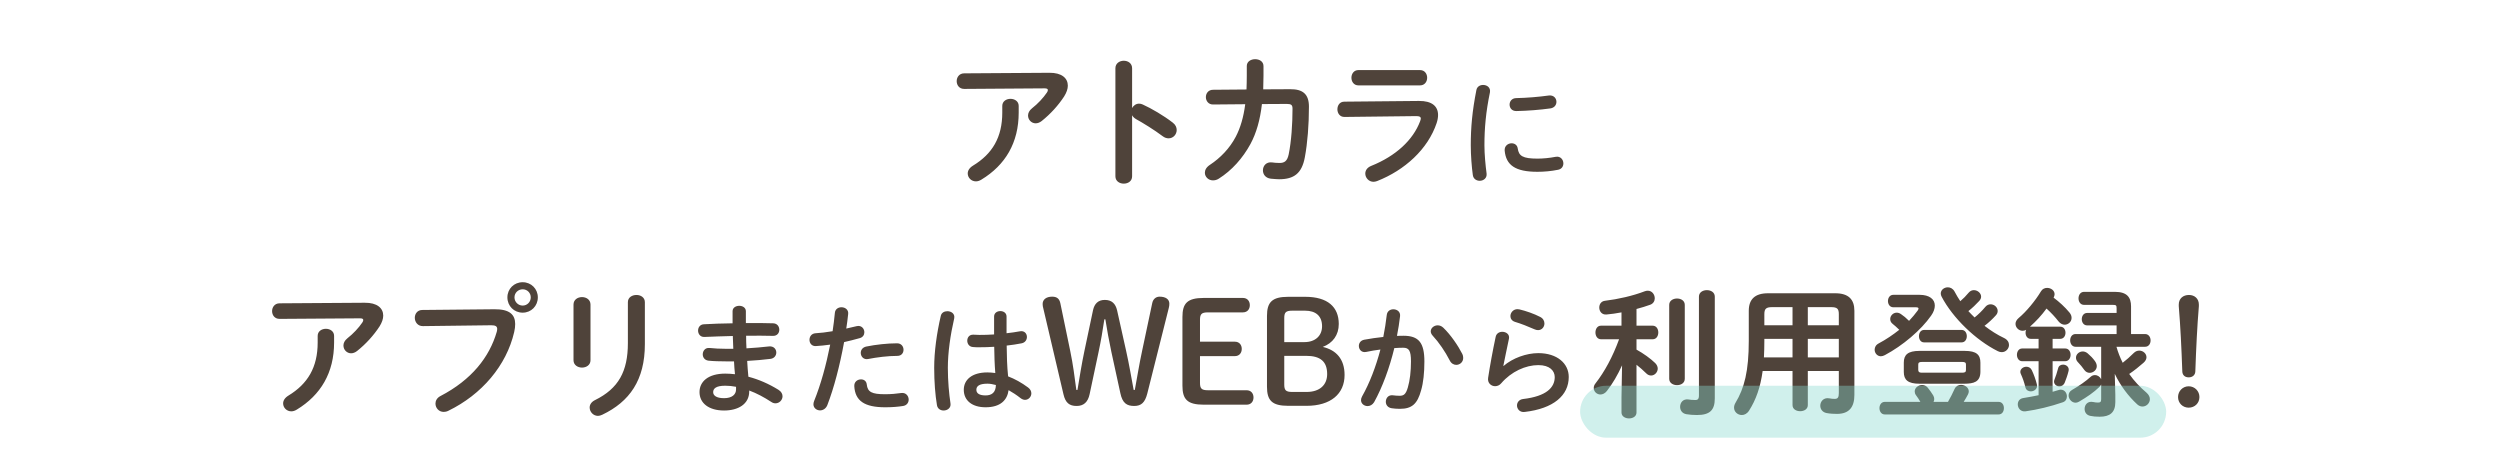 <svg width="337" height="63" viewBox="0 0 337 63" fill="none" xmlns="http://www.w3.org/2000/svg">
<g clip-path="url(#clip0_273_26343)">
<path d="M135.107 15.174V14.277C135.107 13.647 135.66 13.322 136.213 13.322C136.767 13.322 137.32 13.647 137.32 14.277V15.174C137.32 19.239 135.526 22.254 132.282 24.22C132.034 24.372 131.786 24.449 131.557 24.449C130.927 24.449 130.45 23.953 130.45 23.38C130.45 23.017 130.66 22.636 131.156 22.33C133.771 20.746 135.107 18.513 135.107 15.174ZM129.973 9.887L141.443 9.811C143.122 9.791 143.943 10.536 143.943 11.547C143.943 11.986 143.771 12.482 143.447 12.998C142.664 14.2 141.615 15.364 140.412 16.319C140.145 16.529 139.859 16.624 139.611 16.624C139.038 16.624 138.58 16.147 138.58 15.574C138.58 15.25 138.733 14.906 139.114 14.601C139.897 13.99 140.641 13.189 141.118 12.482C141.214 12.349 141.252 12.234 141.252 12.139C141.252 11.986 141.118 11.91 140.813 11.91L129.973 11.986C129.305 11.986 128.961 11.471 128.961 10.937C128.961 10.421 129.305 9.887 129.973 9.887ZM152.608 9.2V14.563C152.799 14.219 153.142 13.971 153.543 13.971C153.715 13.971 153.867 14.009 154.039 14.086C155.222 14.62 156.883 15.593 158.085 16.529C158.467 16.815 158.619 17.177 158.619 17.521C158.619 18.132 158.142 18.647 157.532 18.647C157.284 18.647 156.997 18.571 156.73 18.361C155.623 17.521 154.001 16.529 153.161 16.07C152.894 15.918 152.722 15.746 152.608 15.536V23.762C152.608 24.43 152.054 24.754 151.482 24.754C150.928 24.754 150.356 24.43 150.356 23.762V9.2C150.356 8.532 150.928 8.188 151.482 8.188C152.054 8.188 152.608 8.532 152.608 9.2ZM170.281 12.043L173.907 12.024C175.643 12.005 176.445 12.711 176.445 14.372C176.445 16.796 176.254 19.277 175.892 21.204C175.491 23.38 174.422 24.163 172.418 24.163C172.208 24.163 171.636 24.124 171.292 24.086C170.567 23.991 170.242 23.476 170.242 22.96C170.242 22.369 170.681 21.796 171.464 21.892C171.731 21.93 172.075 21.968 172.475 21.968C173.143 21.968 173.525 21.72 173.716 20.804C174.078 19.048 174.231 16.662 174.231 14.658C174.231 14.162 174.078 14.009 173.468 14.009L170.109 14.028C169.861 16.166 169.364 17.922 168.563 19.41C167.513 21.338 166.044 22.979 164.288 24.086C164.021 24.258 163.753 24.315 163.505 24.315C162.895 24.315 162.417 23.838 162.417 23.285C162.417 22.922 162.608 22.54 163.104 22.216C164.498 21.3 165.757 20.002 166.578 18.437C167.208 17.235 167.628 15.803 167.857 14.047L163.543 14.086C162.895 14.105 162.551 13.589 162.551 13.093C162.551 12.597 162.875 12.101 163.524 12.101L168.028 12.063C168.048 11.471 168.067 10.841 168.067 10.192V8.894C168.067 8.284 168.639 7.978 169.193 7.978C169.765 7.978 170.319 8.284 170.319 8.914V10.192C170.319 10.841 170.3 11.452 170.281 12.043ZM183.106 9.448H191.427C192.057 9.448 192.381 9.963 192.381 10.479C192.381 10.994 192.057 11.509 191.427 11.509H183.106C182.495 11.509 182.171 10.994 182.171 10.479C182.171 9.963 182.495 9.448 183.106 9.448ZM181.216 13.704L191.274 13.608C193.03 13.589 193.851 14.334 193.851 15.498C193.851 15.822 193.793 16.185 193.66 16.586C192.477 20.116 189.366 22.941 185.625 24.411C185.453 24.468 185.301 24.506 185.148 24.506C184.499 24.506 184.041 23.953 184.041 23.399C184.041 22.998 184.27 22.598 184.823 22.369C188.163 21.033 190.473 18.876 191.427 16.357C191.484 16.204 191.522 16.07 191.522 15.975C191.522 15.746 191.331 15.651 190.912 15.651L181.254 15.765C180.606 15.784 180.281 15.25 180.281 14.735C180.281 14.219 180.587 13.704 181.216 13.704ZM199.019 12.128C199.115 11.66 199.519 11.45 199.923 11.45C200.44 11.45 200.957 11.789 200.844 12.451C200.294 15.1 200.101 17.296 200.101 19.589C200.101 20.768 200.246 22.302 200.391 23.384C200.472 24.014 199.971 24.37 199.471 24.37C199.035 24.37 198.599 24.127 198.534 23.578C198.389 22.545 198.26 20.946 198.26 19.589C198.26 17.183 198.453 15.003 199.019 12.128ZM208.805 12.871C209.451 12.806 209.807 13.258 209.807 13.727C209.807 14.13 209.548 14.534 208.983 14.615C207.562 14.809 205.963 14.938 204.429 14.97C203.799 14.986 203.492 14.55 203.492 14.098C203.492 13.678 203.783 13.242 204.364 13.226C205.866 13.194 207.4 13.065 208.805 12.871ZM204.59 20.009C204.736 21.01 205.236 21.382 207.255 21.382C207.982 21.382 208.87 21.301 209.694 21.14C210.356 21.01 210.743 21.527 210.743 22.028C210.743 22.399 210.534 22.787 210.033 22.884C209.08 23.078 208.127 23.158 207.239 23.158C204.251 23.158 203.008 22.254 202.83 20.3C202.782 19.67 203.282 19.315 203.767 19.315C204.154 19.315 204.526 19.541 204.59 20.009ZM42.822 46.173V45.276C42.822 44.647 43.376 44.322 43.929 44.322C44.483 44.322 45.036 44.647 45.036 45.276V46.173C45.036 50.239 43.242 53.254 39.998 55.22C39.75 55.373 39.502 55.449 39.273 55.449C38.643 55.449 38.166 54.953 38.166 54.38C38.166 54.017 38.376 53.636 38.872 53.33C41.486 51.746 42.822 49.513 42.822 46.173ZM37.688 40.887L49.159 40.81C50.838 40.791 51.659 41.536 51.659 42.547C51.659 42.986 51.487 43.483 51.163 43.998C50.38 45.2 49.33 46.364 48.128 47.319C47.861 47.529 47.575 47.624 47.326 47.624C46.754 47.624 46.296 47.147 46.296 46.574C46.296 46.25 46.449 45.906 46.83 45.601C47.613 44.99 48.357 44.189 48.834 43.483C48.93 43.349 48.968 43.234 48.968 43.139C48.968 42.986 48.834 42.91 48.529 42.91L37.688 42.986C37.02 42.986 36.677 42.471 36.677 41.937C36.677 41.421 37.02 40.887 37.688 40.887ZM70.458 38.043C71.603 38.043 72.5 38.94 72.5 40.085C72.5 41.249 71.603 42.147 70.458 42.147C69.293 42.147 68.397 41.249 68.397 40.085C68.397 38.94 69.293 38.043 70.458 38.043ZM70.458 38.997C69.847 38.997 69.351 39.475 69.351 40.085C69.351 40.696 69.847 41.192 70.458 41.192C71.068 41.192 71.546 40.696 71.546 40.085C71.546 39.475 71.068 38.997 70.458 38.997ZM56.926 41.784L66.66 41.688C68.664 41.669 69.446 42.395 69.446 43.673C69.446 43.998 69.408 44.36 69.313 44.761C68.263 49.284 64.942 53.178 60.438 55.373C60.209 55.487 59.999 55.525 59.808 55.525C59.159 55.525 58.701 54.991 58.701 54.399C58.701 54.037 58.892 53.636 59.369 53.388C63.587 51.193 65.973 48.139 66.965 44.723C67.003 44.57 67.022 44.456 67.022 44.341C67.022 43.979 66.774 43.845 66.221 43.845L57.022 43.96C56.297 43.979 55.915 43.387 55.915 42.834C55.915 42.318 56.258 41.784 56.926 41.784ZM84.638 46.25V40.734C84.638 40.085 85.21 39.761 85.802 39.761C86.356 39.761 86.928 40.085 86.928 40.734V46.403C86.928 51.231 84.867 54.151 81.183 55.907C80.974 56.002 80.783 56.06 80.611 56.06C79.962 56.06 79.485 55.506 79.485 54.934C79.485 54.571 79.695 54.189 80.191 53.941C83.378 52.376 84.638 50.067 84.638 46.25ZM79.6 41.059V48.559C79.6 49.208 79.027 49.551 78.454 49.551C77.882 49.551 77.309 49.208 77.309 48.559V41.059C77.309 40.391 77.882 40.047 78.454 40.047C79.027 40.047 79.6 40.391 79.6 41.059ZM100.543 41.95V42.806C100.543 43.048 100.543 43.306 100.543 43.548C101.835 43.532 103.111 43.548 104.225 43.581C104.774 43.597 105.049 44.017 105.049 44.453C105.049 44.873 104.774 45.276 104.225 45.276C103.143 45.244 101.884 45.244 100.576 45.26C100.576 45.825 100.592 46.391 100.624 46.956C101.69 46.891 102.723 46.811 103.66 46.698C104.306 46.633 104.645 47.069 104.645 47.521C104.645 47.909 104.387 48.312 103.854 48.377C102.869 48.506 101.803 48.587 100.721 48.652C100.753 49.362 100.818 50.073 100.882 50.783C102.255 51.139 103.628 51.736 104.936 52.544C105.323 52.786 105.485 53.109 105.485 53.416C105.485 53.916 105.065 54.368 104.532 54.368C104.354 54.368 104.177 54.32 103.983 54.191C102.998 53.545 101.997 53.012 100.995 52.64C100.995 52.673 100.995 52.721 100.995 52.754C100.995 54.498 99.477 55.337 97.604 55.337C95.553 55.337 94.294 54.352 94.294 52.85C94.294 51.445 95.456 50.363 97.766 50.363C98.202 50.363 98.621 50.396 99.074 50.444C99.025 49.863 98.961 49.281 98.945 48.716C98.638 48.716 98.331 48.716 98.024 48.716C97.055 48.716 96.07 48.684 95.505 48.619C94.972 48.555 94.73 48.151 94.73 47.763C94.73 47.311 95.053 46.843 95.65 46.907C96.248 46.972 97.055 47.021 97.976 47.021C98.266 47.021 98.557 47.021 98.848 47.021C98.815 46.439 98.799 45.874 98.783 45.293C97.41 45.325 96.07 45.373 94.939 45.422C94.391 45.438 94.1 45.002 94.1 44.566C94.1 44.146 94.358 43.726 94.907 43.71C96.038 43.645 97.378 43.597 98.751 43.581C98.751 43.306 98.751 43.048 98.751 42.773V41.95C98.751 41.465 99.203 41.223 99.655 41.223C100.091 41.223 100.543 41.465 100.543 41.95ZM97.604 53.674C98.686 53.674 99.219 53.173 99.219 52.495C99.219 52.366 99.219 52.253 99.219 52.14C98.718 52.043 98.25 51.995 97.766 51.995C96.506 51.995 96.135 52.382 96.135 52.867C96.135 53.303 96.554 53.674 97.604 53.674ZM111.912 46.455C111.218 46.552 110.572 46.617 110.007 46.649C109.425 46.698 109.118 46.262 109.118 45.809C109.118 45.373 109.393 44.953 109.942 44.921C110.588 44.889 111.363 44.792 112.235 44.647C112.38 43.758 112.445 43.048 112.542 42.16C112.59 41.659 113.01 41.417 113.43 41.417C113.915 41.417 114.399 41.74 114.334 42.321C114.254 43.096 114.173 43.678 114.076 44.291C114.528 44.194 114.997 44.081 115.465 43.968C115.546 43.952 115.626 43.936 115.707 43.936C116.208 43.936 116.515 44.356 116.515 44.792C116.515 45.131 116.321 45.47 115.885 45.583C115.142 45.793 114.431 45.971 113.785 46.116C113.204 49.281 112.429 52.269 111.525 54.611C111.331 55.095 110.927 55.321 110.539 55.321C110.087 55.321 109.651 54.998 109.651 54.498C109.651 54.352 109.684 54.207 109.748 54.045C110.636 51.849 111.347 49.281 111.912 46.455ZM115.158 52.059C115.126 51.462 115.594 51.139 116.062 51.139C116.434 51.139 116.789 51.349 116.838 51.817C116.951 52.85 117.532 53.141 119.292 53.141C120.116 53.141 120.826 53.076 121.472 52.98C122.118 52.883 122.49 53.383 122.49 53.868C122.49 54.255 122.247 54.643 121.747 54.724C121.052 54.837 120.245 54.901 119.325 54.901C116.547 54.901 115.271 54.045 115.158 52.059ZM116.773 46.714C118.033 46.455 119.631 46.278 120.923 46.278C121.505 46.278 121.795 46.714 121.795 47.15C121.795 47.57 121.521 47.973 120.972 47.973C119.68 47.973 118.178 48.167 117.031 48.393C116.418 48.522 116.03 48.054 116.03 47.57C116.03 47.198 116.256 46.827 116.773 46.714ZM135.683 42.676V44.307C135.683 44.517 135.683 44.727 135.683 44.921C136.313 44.857 136.911 44.76 137.46 44.663C138.09 44.534 138.429 44.97 138.429 45.422C138.429 45.793 138.203 46.181 137.718 46.278C137.088 46.407 136.394 46.504 135.7 46.584C135.716 47.973 135.748 49.362 135.893 50.735C136.782 51.074 137.702 51.575 138.59 52.237C138.897 52.463 139.026 52.754 139.026 53.028C139.026 53.48 138.655 53.9 138.17 53.9C137.977 53.9 137.767 53.819 137.557 53.658C137.024 53.238 136.475 52.883 135.958 52.592C135.78 53.932 134.86 54.901 132.857 54.901C131.049 54.901 129.918 53.997 129.918 52.544C129.918 51.203 131 50.202 133.1 50.202C133.439 50.202 133.794 50.234 134.165 50.283C134.069 49.104 134.036 47.925 134.02 46.746C133.326 46.794 132.647 46.811 132.018 46.811C131.695 46.811 131.404 46.811 131.129 46.778C130.629 46.73 130.387 46.326 130.387 45.922C130.387 45.503 130.661 45.083 131.226 45.115C131.469 45.131 131.727 45.147 132.018 45.147C132.647 45.147 133.31 45.131 134.004 45.083C134.004 44.824 134.004 44.566 134.004 44.291V42.676C134.004 42.176 134.424 41.934 134.844 41.934C135.264 41.934 135.683 42.176 135.683 42.676ZM132.857 53.303C133.681 53.303 134.23 52.915 134.246 51.898C133.826 51.785 133.439 51.72 133.1 51.72C131.969 51.72 131.614 52.075 131.614 52.544C131.614 53.044 132.05 53.303 132.857 53.303ZM126.818 42.58C126.915 42.144 127.302 41.95 127.706 41.95C128.223 41.95 128.756 42.289 128.626 42.919C128.11 45.163 127.77 47.521 127.77 49.588C127.77 51.381 127.932 53.093 128.126 54.385C128.223 54.982 127.706 55.337 127.205 55.337C126.785 55.337 126.382 55.111 126.301 54.611C126.075 53.27 125.929 51.51 125.929 49.572C125.929 47.408 126.269 44.937 126.818 42.58ZM148.067 47.548L146.884 53.12C146.654 54.227 146.063 54.724 145.128 54.724C144.154 54.724 143.62 54.304 143.353 53.14L140.643 41.593C140.585 41.383 140.547 41.192 140.547 40.982C140.547 40.372 141.043 39.99 141.826 39.99C142.437 39.99 142.799 40.238 142.933 40.868L144.269 47.319C144.651 49.151 144.86 50.83 145.09 52.567H145.242C145.528 50.83 145.815 49.036 146.177 47.319L147.342 41.803C147.532 40.944 148.029 40.429 148.926 40.429C149.861 40.429 150.376 40.925 150.586 41.841L151.807 47.319C152.208 49.113 152.495 50.83 152.819 52.567H152.972C153.296 50.83 153.563 49.113 153.964 47.261L155.319 40.868C155.434 40.295 155.834 39.99 156.312 39.99C157.17 39.99 157.628 40.372 157.628 40.925C157.628 41.135 157.609 41.307 157.552 41.517L154.651 53.063C154.346 54.246 153.85 54.724 152.895 54.724C151.884 54.724 151.311 54.342 151.025 53.006L149.804 47.395C149.479 45.868 149.231 44.475 149.002 43.044H148.868C148.658 44.494 148.391 46.04 148.067 47.548ZM162.827 52.605H168.038C168.648 52.605 168.973 53.044 168.973 53.578C168.973 54.113 168.648 54.552 168.038 54.552H162.274C160.022 54.552 159.392 53.807 159.392 51.975V42.738C159.392 40.906 160.022 40.162 162.274 40.162H167.541C168.152 40.162 168.477 40.601 168.477 41.135C168.477 41.669 168.152 42.108 167.541 42.108H162.827C161.949 42.108 161.759 42.356 161.759 43.12V46.059H166.454C167.064 46.059 167.389 46.498 167.389 47.032C167.389 47.567 167.064 48.006 166.454 48.006H161.759V51.594C161.759 52.357 161.949 52.605 162.827 52.605ZM176.114 54.705H173.652C171.438 54.705 170.789 53.96 170.789 52.128V42.586C170.789 40.753 171.457 40.009 173.652 40.009H175.942C178.977 40.009 180.466 41.383 180.466 43.673C180.466 45.162 179.664 46.25 178.309 46.765C180.122 47.185 181.248 48.406 181.248 50.544C181.248 53.101 179.378 54.705 176.114 54.705ZM173.118 46.116H175.847C177.278 46.116 178.214 45.276 178.214 43.979C178.214 42.605 177.374 41.879 175.923 41.879H174.187C173.309 41.879 173.118 42.127 173.118 42.891V46.116ZM174.187 52.834H176.133C177.908 52.834 178.901 51.88 178.901 50.429C178.901 48.731 177.985 47.968 176.076 47.968H173.118V51.823C173.118 52.586 173.309 52.834 174.187 52.834ZM187.954 46.924C187.308 49.588 186.356 52.188 185.225 54.223C184.999 54.578 184.676 54.74 184.353 54.74C183.885 54.74 183.465 54.417 183.465 53.932C183.465 53.787 183.513 53.609 183.61 53.432C184.628 51.639 185.467 49.427 186.081 47.117C185.419 47.198 184.773 47.311 184.159 47.44C183.53 47.57 183.174 47.101 183.174 46.633C183.174 46.262 183.4 45.89 183.901 45.793C184.725 45.632 185.613 45.519 186.469 45.422C186.663 44.437 186.824 43.435 186.937 42.45C187.002 41.934 187.405 41.691 187.825 41.691C188.31 41.691 188.794 42.014 188.73 42.612C188.633 43.484 188.487 44.388 188.31 45.276C188.633 45.26 188.923 45.26 189.182 45.26C191.249 45.26 192.008 46.197 192.008 48.732C192.008 50.25 191.862 51.607 191.572 52.592C191.071 54.449 190.328 55.111 188.697 55.111C188.31 55.111 187.906 55.079 187.599 55.031C187.05 54.95 186.808 54.546 186.808 54.158C186.808 53.674 187.147 53.206 187.761 53.286C188.067 53.319 188.31 53.351 188.649 53.351C189.214 53.351 189.505 53.173 189.779 52.221C190.054 51.3 190.199 50.04 190.199 48.716C190.199 47.263 189.925 46.875 189.149 46.875C188.794 46.875 188.39 46.891 187.954 46.924ZM194.543 44.162C195.561 45.131 196.562 46.617 197.111 47.699C197.208 47.893 197.24 48.086 197.24 48.248C197.24 48.813 196.788 49.184 196.303 49.184C195.98 49.184 195.625 49.007 195.415 48.571C194.818 47.408 193.978 46.165 193.122 45.244C192.944 45.05 192.864 44.84 192.864 44.663C192.864 44.211 193.316 43.855 193.8 43.855C194.059 43.855 194.317 43.952 194.543 44.162ZM204.83 41.708C205.702 41.917 206.784 42.289 207.624 42.725C208.028 42.935 208.189 43.274 208.189 43.613C208.189 44.065 207.85 44.501 207.333 44.501C207.188 44.501 207.026 44.469 206.849 44.388C206.009 44.017 204.992 43.613 204.216 43.387C203.797 43.258 203.603 42.935 203.603 42.612C203.603 42.16 203.974 41.675 204.556 41.675C204.636 41.675 204.733 41.691 204.83 41.708ZM202.65 49.314L202.682 49.33C203.91 48.264 205.767 47.602 207.366 47.602C209.901 47.602 211.467 48.991 211.467 50.816C211.467 53.303 209.416 55.079 205.525 55.531C204.862 55.612 204.491 55.127 204.491 54.659C204.491 54.255 204.766 53.852 205.315 53.787C208.48 53.416 209.578 52.221 209.578 50.832C209.578 49.992 208.916 49.217 207.366 49.217C205.654 49.217 203.716 50.089 202.359 51.672C202.133 51.946 201.826 52.059 201.536 52.059C201.003 52.059 200.486 51.623 200.599 50.929C200.841 49.346 201.213 47.279 201.616 45.406C201.713 44.937 202.117 44.727 202.505 44.727C203.021 44.727 203.522 45.066 203.409 45.648C203.102 47.15 202.828 48.377 202.65 49.314ZM218.577 53.559L218.654 49.246C218.062 50.544 217.375 51.727 216.612 52.701C216.344 53.044 216.02 53.178 215.734 53.178C215.257 53.178 214.837 52.796 214.837 52.3C214.837 52.109 214.894 51.899 215.066 51.689C216.306 50.105 217.394 48.082 218.253 45.734H215.829C215.314 45.734 215.066 45.276 215.066 44.818C215.066 44.36 215.314 43.902 215.81 43.902H218.577V42.108C217.89 42.242 217.203 42.337 216.554 42.395C215.924 42.452 215.581 41.956 215.581 41.459C215.581 41.02 215.829 40.601 216.363 40.543C218.119 40.333 220.123 39.875 221.707 39.265C221.86 39.207 221.994 39.188 222.127 39.188C222.7 39.188 223.062 39.704 223.062 40.219C223.062 40.562 222.872 40.925 222.452 41.078C221.879 41.288 221.249 41.478 220.6 41.65V43.902H222.776C223.291 43.902 223.539 44.36 223.539 44.818C223.539 45.276 223.291 45.734 222.776 45.734H220.6V47.128C221.536 47.643 222.49 48.33 223.12 48.941C223.349 49.17 223.463 49.437 223.463 49.685C223.463 50.181 223.043 50.62 222.566 50.62C222.337 50.62 222.089 50.525 221.86 50.277C221.497 49.914 221.039 49.513 220.6 49.17V55.602C220.6 56.136 220.104 56.403 219.589 56.403C219.093 56.403 218.577 56.136 218.577 55.602V53.559ZM231.154 39.99V53.693C231.154 55.277 230.506 55.945 228.75 55.945C228.273 55.945 227.719 55.907 227.299 55.831C226.727 55.716 226.479 55.277 226.479 54.838C226.479 54.285 226.86 53.75 227.586 53.846C227.834 53.884 228.082 53.922 228.54 53.922C228.788 53.922 229.017 53.846 229.017 53.33V39.99C229.017 39.398 229.551 39.112 230.086 39.112C230.62 39.112 231.154 39.398 231.154 39.99ZM225.009 51.059V41.097C225.009 40.524 225.543 40.238 226.059 40.238C226.593 40.238 227.108 40.524 227.108 41.097V51.059C227.108 51.632 226.593 51.918 226.059 51.918C225.543 51.918 225.009 51.632 225.009 51.059ZM238.33 39.532H247.396C249.19 39.532 249.972 40.372 249.972 41.898V53.235C249.972 54.876 249.266 55.792 247.625 55.792C247.224 55.792 246.709 55.773 246.213 55.678C245.64 55.563 245.373 55.124 245.373 54.685C245.373 54.132 245.812 53.559 246.575 53.693C246.881 53.75 247.052 53.769 247.32 53.769C247.739 53.769 247.873 53.559 247.873 52.987V50.01H243.693V54.609C243.693 55.163 243.178 55.43 242.663 55.43C242.148 55.43 241.632 55.163 241.632 54.609V50.01H237.605C237.3 52.224 236.708 53.884 235.773 55.353C235.506 55.773 235.143 55.945 234.8 55.945C234.246 55.945 233.75 55.525 233.75 54.953C233.75 54.743 233.807 54.533 233.941 54.304C235.143 52.319 235.735 50.01 235.735 45.944V41.898C235.735 40.372 236.536 39.532 238.33 39.532ZM243.693 41.402V43.845H247.873V42.356C247.873 41.631 247.663 41.402 246.842 41.402H243.693ZM247.873 45.677H243.693V48.177H247.873V45.677ZM237.777 48.177H241.632V45.677H237.834V45.964C237.834 46.708 237.815 47.433 237.777 48.177ZM237.834 43.845H241.632V41.402H238.884C238.063 41.402 237.834 41.631 237.834 42.356V43.845ZM264.84 51.727H258.752C257.168 51.727 256.633 51.193 256.633 50.143V48.884C256.633 47.834 257.168 47.3 258.752 47.3H264.84C266.443 47.3 266.958 47.834 266.958 48.884V50.143C266.939 51.517 266.023 51.708 264.84 51.727ZM259.095 50.239H264.496C264.897 50.239 265.012 50.143 265.012 49.857V49.151C265.012 48.884 264.897 48.788 264.496 48.788H259.095C258.694 48.788 258.58 48.884 258.58 49.151V49.857C258.599 50.2 258.79 50.239 259.095 50.239ZM265.336 41.937C265.603 42.242 265.889 42.509 266.176 42.795C266.691 42.376 267.187 41.898 267.626 41.364C267.836 41.116 268.084 41.02 268.332 41.02C268.829 41.02 269.287 41.421 269.287 41.917C269.287 42.108 269.229 42.299 269.058 42.49C268.6 43.005 268.084 43.483 267.512 43.921C268.351 44.57 269.248 45.143 270.145 45.563C270.623 45.792 270.813 46.154 270.813 46.498C270.813 46.994 270.394 47.471 269.84 47.471C269.668 47.471 269.497 47.433 269.306 47.338C266.328 45.849 263.237 42.872 261.729 39.99C261.653 39.837 261.614 39.704 261.614 39.57C261.614 39.074 262.072 38.73 262.569 38.73C262.893 38.73 263.237 38.883 263.466 39.284C263.714 39.742 263.962 40.181 264.248 40.601C264.649 40.257 265.031 39.875 265.374 39.456C265.584 39.207 265.832 39.112 266.08 39.112C266.577 39.112 267.054 39.513 267.054 39.99C267.054 40.181 266.977 40.372 266.806 40.562C266.348 41.059 265.87 41.517 265.336 41.937ZM254.076 54.17H258.866C258.694 53.865 258.465 53.521 258.275 53.273C258.141 53.101 258.103 52.91 258.103 52.758C258.103 52.281 258.58 51.899 259.095 51.899C259.381 51.899 259.668 52.014 259.878 52.281C260.126 52.586 260.393 52.968 260.603 53.311C260.698 53.483 260.736 53.636 260.736 53.788C260.736 53.922 260.698 54.056 260.641 54.17H262.588C262.931 53.578 263.198 53.044 263.485 52.414C263.657 52.052 264 51.88 264.344 51.88C264.859 51.88 265.393 52.243 265.393 52.758C265.393 52.892 265.355 53.025 265.279 53.178C265.107 53.502 264.916 53.846 264.706 54.17H269.401C269.897 54.17 270.126 54.59 270.126 55.01C270.126 55.449 269.897 55.869 269.401 55.869H254.076C253.599 55.869 253.351 55.449 253.351 55.01C253.351 54.59 253.599 54.17 254.076 54.17ZM255.221 39.742H258.752C260.088 39.742 260.813 40.333 260.813 41.192C260.813 41.593 260.66 42.07 260.317 42.547C258.942 44.513 256.48 46.593 254.076 47.872C253.885 47.968 253.713 48.025 253.541 48.025C253.045 48.025 252.702 47.586 252.702 47.147C252.702 46.822 252.854 46.498 253.255 46.288C254.228 45.773 255.183 45.124 256.022 44.456C255.679 44.112 255.335 43.826 255.145 43.673C254.896 43.483 254.801 43.253 254.801 43.005C254.801 42.566 255.183 42.147 255.679 42.147C255.87 42.147 256.061 42.204 256.271 42.356C256.595 42.566 256.939 42.853 257.339 43.253C257.778 42.776 258.179 42.318 258.504 41.86C258.58 41.746 258.618 41.65 258.618 41.593C258.618 41.478 258.504 41.421 258.236 41.421H255.221C254.744 41.421 254.496 41.001 254.496 40.581C254.496 40.162 254.744 39.742 255.221 39.742ZM264.42 46.154H259.362C258.904 46.154 258.675 45.734 258.675 45.315C258.675 44.895 258.904 44.475 259.362 44.475H264.42C264.897 44.475 265.126 44.895 265.126 45.315C265.126 45.734 264.897 46.154 264.42 46.154ZM283.238 46.746H279.784C279.306 46.746 279.058 46.307 279.058 45.887C279.058 45.448 279.306 45.028 279.784 45.028H285.318V43.864H281.348C280.871 43.864 280.623 43.444 280.623 43.024C280.623 42.605 280.871 42.185 281.348 42.185H285.318V41.555C285.318 41.154 285.242 41.097 284.803 41.097H280.929C280.432 41.097 280.184 40.658 280.184 40.219C280.184 39.78 280.432 39.341 280.929 39.341H285.089C286.731 39.341 287.265 40.085 287.265 41.307V45.028H289.154C289.651 45.028 289.899 45.467 289.899 45.887C289.899 46.326 289.651 46.746 289.154 46.746H285.299C285.509 47.49 285.795 48.216 286.139 48.903C286.635 48.521 287.131 48.082 287.628 47.586C287.857 47.357 288.124 47.261 288.372 47.261C288.887 47.261 289.345 47.662 289.345 48.158C289.345 48.387 289.231 48.654 288.944 48.903C288.353 49.418 287.723 49.933 287.017 50.41C287.685 51.365 288.467 52.185 289.345 52.93C289.67 53.216 289.803 53.521 289.803 53.807C289.803 54.342 289.345 54.8 288.811 54.8C288.582 54.8 288.334 54.724 288.105 54.514C286.883 53.388 285.834 51.995 285.07 50.391L285.146 53.216V54.208C285.146 55.621 284.402 56.174 283.028 56.174C282.494 56.174 282.15 56.136 281.768 56.06C281.234 55.945 281.005 55.544 281.005 55.124C281.005 54.571 281.406 54.037 282.15 54.189C282.436 54.246 282.589 54.266 282.818 54.266C283.104 54.266 283.238 54.189 283.238 53.807V51.823C283.181 51.937 283.104 52.071 282.971 52.185C282.265 52.872 281.329 53.521 280.242 54.151C280.089 54.246 279.917 54.285 279.784 54.285C279.268 54.285 278.848 53.788 278.848 53.311C278.848 53.025 278.982 52.758 279.306 52.567C280.299 51.995 281.177 51.384 281.845 50.773C282.016 50.62 282.207 50.563 282.398 50.563C282.761 50.563 283.085 50.792 283.238 51.117V46.746ZM273.638 44.036H273.753H277.722C278.199 44.036 278.428 44.437 278.428 44.857C278.428 45.257 278.199 45.677 277.722 45.677H276.692V46.975H278.39C278.867 46.975 279.116 47.395 279.116 47.834C279.116 48.254 278.867 48.693 278.39 48.693H276.692V52.815C276.978 52.739 277.245 52.643 277.531 52.567C277.627 52.529 277.722 52.529 277.799 52.529C278.314 52.529 278.619 52.987 278.619 53.426C278.619 53.769 278.467 54.094 278.066 54.227C276.405 54.8 274.65 55.22 273.027 55.449C272.378 55.525 271.997 55.01 271.997 54.514C271.997 54.113 272.226 53.731 272.741 53.655C273.428 53.54 274.115 53.426 274.802 53.273V48.693H272.588C272.13 48.693 271.882 48.254 271.882 47.834C271.882 47.395 272.13 46.975 272.588 46.975H274.802V45.677H273.753C273.275 45.677 273.046 45.257 273.046 44.857C273.046 44.723 273.066 44.57 273.123 44.456C272.97 44.551 272.798 44.589 272.646 44.589C272.13 44.589 271.691 44.15 271.691 43.654C271.691 43.387 271.825 43.12 272.111 42.872C273.142 42.013 274.363 40.543 275.127 39.265C275.318 38.94 275.642 38.807 275.947 38.807C276.463 38.807 276.959 39.15 276.959 39.665C276.959 39.818 276.902 39.971 276.825 40.123C277.57 40.677 278.352 41.383 278.963 42.127C279.173 42.376 279.249 42.624 279.249 42.853C279.249 43.368 278.81 43.769 278.314 43.769C278.047 43.769 277.741 43.635 277.493 43.33C277.016 42.719 276.501 42.166 275.871 41.593C275.222 42.49 274.459 43.311 273.638 44.036ZM273.886 49.895C274.153 50.449 274.421 51.193 274.573 51.823C274.707 52.395 274.211 52.758 273.753 52.758C273.428 52.758 273.123 52.586 273.027 52.224C272.875 51.556 272.646 50.926 272.417 50.429C272.359 50.315 272.34 50.219 272.34 50.124C272.34 49.723 272.741 49.437 273.161 49.437C273.447 49.437 273.734 49.571 273.886 49.895ZM277.436 49.647C277.512 49.303 277.799 49.151 278.104 49.151C278.524 49.151 278.963 49.475 278.848 49.99C278.696 50.62 278.505 51.117 278.333 51.556C278.18 51.937 277.894 52.09 277.608 52.09C277.245 52.09 276.883 51.823 276.883 51.441C276.883 51.365 276.902 51.269 276.94 51.174C277.131 50.716 277.264 50.258 277.436 49.647ZM281.406 47.624C281.826 47.987 282.074 48.235 282.398 48.674C282.57 48.922 282.646 49.151 282.646 49.361C282.646 49.876 282.169 50.258 281.692 50.258C281.425 50.258 281.177 50.143 280.986 49.895C280.681 49.475 280.471 49.208 280.108 48.826C279.917 48.636 279.841 48.425 279.841 48.216C279.841 47.758 280.261 47.376 280.757 47.376C280.967 47.376 281.196 47.452 281.406 47.624ZM293.697 41.269V41.059C293.697 40.238 294.288 39.761 295.071 39.761C295.834 39.761 296.407 40.257 296.407 41.059V41.269C296.178 44.055 296.044 46.822 295.93 50.067C295.91 50.563 295.548 50.868 295.033 50.868C294.517 50.868 294.193 50.563 294.174 50.067C294.059 46.822 293.926 44.055 293.697 41.269ZM295.033 52.071C295.853 52.071 296.483 52.72 296.483 53.521C296.483 54.342 295.853 54.953 295.033 54.953C294.231 54.953 293.601 54.342 293.601 53.521C293.601 52.72 294.231 52.071 295.033 52.071Z" fill="#4F433A"/>
<g style="mix-blend-mode:darken" opacity="0.4">
<rect x="213" y="52" width="79" height="7" rx="3.5" fill="#89D9CF"/>
</g>
</g>
<defs>
<clipPath id="clip0_273_26343">
<rect width="337" height="62" fill="white" transform="translate(0 0.241)"/>
</clipPath>
</defs>
</svg>
